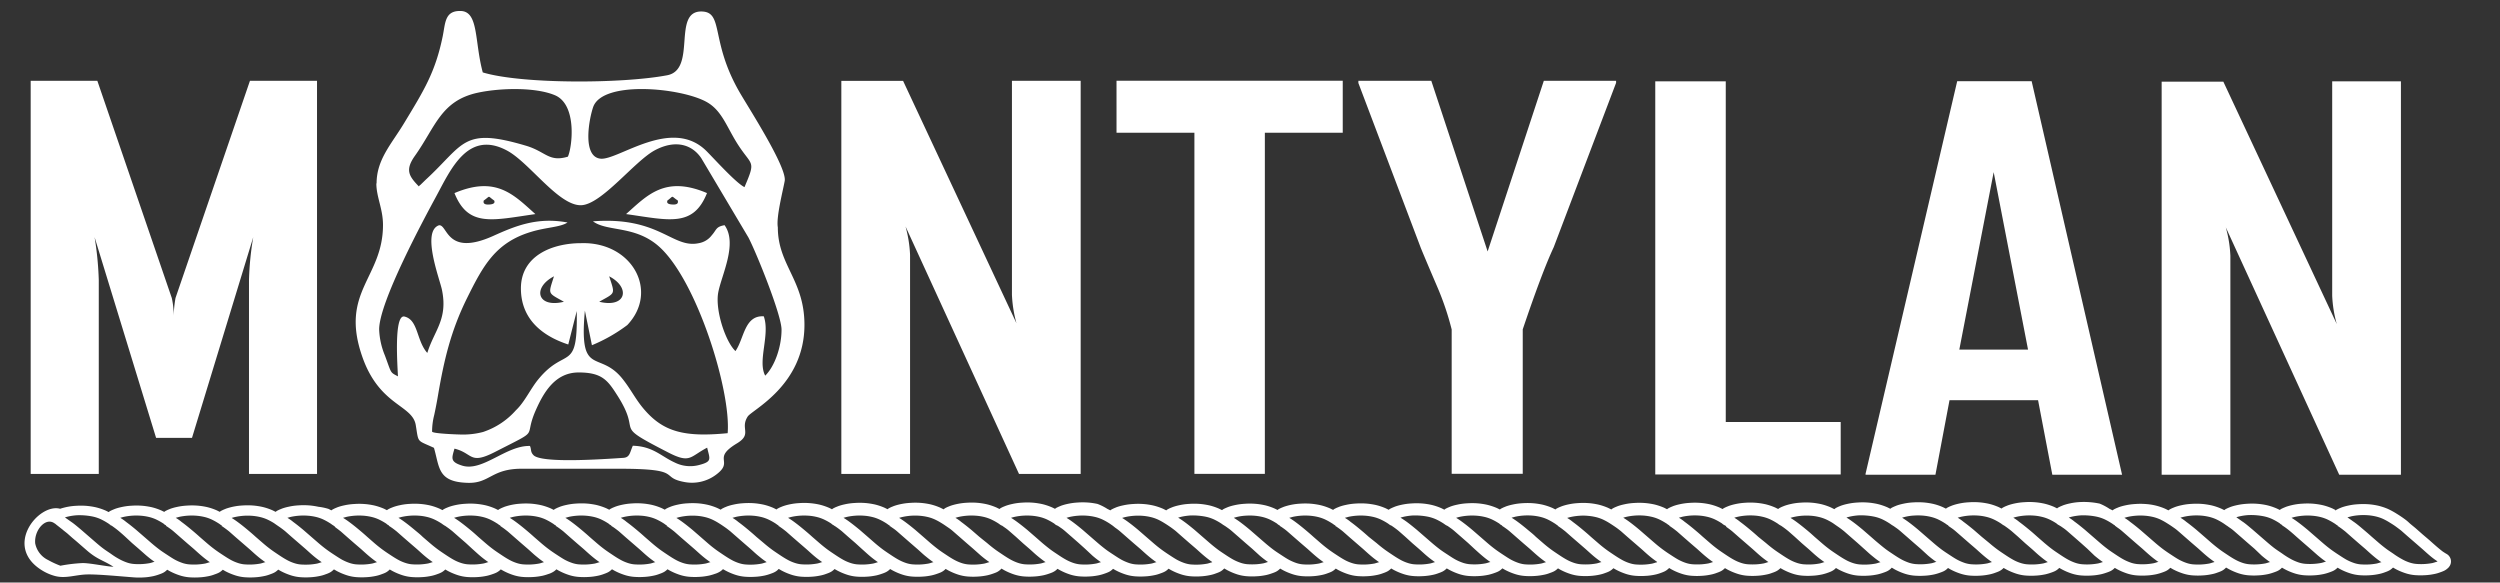 <svg xmlns="http://www.w3.org/2000/svg" width="206" height="48" fill="none"><rect width="100%" height="100%" fill="#333333" stroke="none"/><g fill="#fff" fill-rule="evenodd" clip-path="url(#a)" clip-rule="evenodd"><path d="M26.123 39.05h-5.606V23.064c.033-1.181.15-2.358.35-3.52L15.82 36.082h-2.958L7.794 19.544c.194 1.162.307 2.339.345 3.52V39.05H2.528V6.657H8.02l6.135 17.898q.162.726.155 1.472.022-.74.151-1.472l6.135-17.898h5.526zM89.047 39.05h-5.082l-9.349-20.388c.213.764.34 1.552.373 2.344v18.048h-5.663V6.661h5.087l9.344 19.975a10.4 10.4 0 0 1-.373-2.344V6.657h5.663zM110.642 10.937h-6.418v28.108h-5.805V10.937h-6.418V6.652h18.641zM133.161 6.84l-5.134 13.529c-.628 1.336-1.482 3.595-2.553 6.769V39.04h-5.856V27.147a23 23 0 0 0-1.147-3.417c-.878-2.049-1.35-3.174-1.416-3.352L111.93 6.84v-.183h6.008l4.643 14.063 4.63-14.063h5.955v.183zM197.836 39.12h-5.083l-9.348-20.387c.217.764.344 1.551.378 2.343V39.12h-5.663V6.727h5.082l9.349 19.975a10 10 0 0 1-.378-2.344V6.704h5.663zM167.11 28.807l-2.831-14.622-2.832 14.622zm7.749 10.313h-5.748l-1.175-6.146h-7.296l-1.161 6.146h-5.757v-.085l7.551-32.346h6.134zM151.674 39.096h-15.28V6.7h5.809v28.07h9.471zM4.52 43.142l-.043-.028c-.722-.515-1.68.581-1.576 1.664a1.94 1.94 0 0 0 1.066 1.37c.326.182.66.337 1.01.468a13 13 0 0 1 1.836-.22c.613 0 1.887.271 2.539.309-.788-.52-1.284-.577-2.129-1.294l-.599-.52a24 24 0 0 0-.651-.558l-.44-.39-.301-.238-.07-.061-.298-.235c-.283-.22-.213-.168-.345-.276zm188.101.155-.061-.028a1 1 0 0 1-.142-.103l-.099-.061a5 5 0 0 0-.571-.314q-.303-.136-.627-.207a4.4 4.4 0 0 0-.652-.093 5 5 0 0 0-.66 0 5 5 0 0 0-.675.093 4 4 0 0 0-.312.085q.256.155.496.333c.288.21.566.436.835.66l.666.577.59.511q.31.268.641.516c.222.164.425.3.647.445s.434.286.66.413c.213.112.435.21.661.281.179.056.368.094.557.103q.344.021.689 0 .29-.02.58-.075c.118-.028.227-.066.345-.103h.047l-.132-.09a9 9 0 0 1-.562-.44c-.179-.15-.42-.37-.622-.553l-.548-.469-.585-.51-.533-.47c-.142-.112-.283-.224-.434-.328l-.161-.112h-.033v-.061zm-.184-1.224a.7.7 0 0 1 .137-.093l.151-.075.227-.094q.262-.093.538-.15a5 5 0 0 1 .83-.113q.411-.027.821 0 .411.031.807.118a5 5 0 0 1 .831.276q.36.17.694.38.277.17.547.36c.179.127.335.245.472.376s.373.314.557.469l.59.52.552.469c.198.178.396.356.604.534s.321.267.472.385c.085.06.17.112.254.164l.081.047a.71.71 0 0 1 .259.98q-.036.055-.08.112a1 1 0 0 1-.132.126q-.12.104-.269.174-.135.063-.283.112a3 3 0 0 1-.472.141c-.246.052-.5.089-.75.103a6 6 0 0 1-.836 0 3.4 3.4 0 0 1-.807-.155 5 5 0 0 1-.844-.356l-.203-.117a1 1 0 0 1-.114.103q-.12.105-.269.173c-.089.043-.188.08-.283.113a3 3 0 0 1-.472.14c-.25.052-.5.09-.755.104a6 6 0 0 1-.83 0 3.4 3.4 0 0 1-.807-.155 5 5 0 0 1-.845-.356l-.193-.113a.7.7 0 0 1-.109.099q-.12.104-.269.173-.14.063-.288.113a4 4 0 0 1-.472.14c-.25.052-.5.09-.755.104a6 6 0 0 1-.83 0 3.5 3.5 0 0 1-.812-.155 5 5 0 0 1-.84-.357l-.208-.117q-.05.055-.108.103-.12.104-.269.174-.141.063-.288.112a4 4 0 0 1-.472.141c-.25.052-.5.09-.755.103a6 6 0 0 1-.831 0 3.5 3.5 0 0 1-.811-.154 5 5 0 0 1-.84-.357l-.231-.131q-.058.062-.123.117-.12.104-.269.174-.14.064-.288.112a2.7 2.7 0 0 1-.472.14c-.25.052-.5.09-.755.104a6 6 0 0 1-.83 0 3.4 3.4 0 0 1-.807-.155 5 5 0 0 1-.845-.356l-.203-.117-.113.103q-.121.104-.269.173a3 3 0 0 1-.288.113 4 4 0 0 1-.472.14c-.25.052-.5.09-.755.103a6 6 0 0 1-.831 0 3.4 3.4 0 0 1-.811-.154 5 5 0 0 1-.84-.356l-.199-.113a1.28 1.28 0 0 1-.372.272q-.141.064-.288.112a4 4 0 0 1-.472.141c-.25.052-.5.09-.755.103a6 6 0 0 1-.831 0 3.4 3.4 0 0 1-.811-.154 5 5 0 0 1-.84-.357l-.208-.117q-.05.055-.109.103a1.2 1.2 0 0 1-.269.174q-.14.064-.287.112a4 4 0 0 1-.472.14c-.25.052-.501.09-.755.104a6 6 0 0 1-.836 0 3.4 3.4 0 0 1-.807-.155 5 5 0 0 1-.84-.356l-.207-.117a1 1 0 0 1-.114.103q-.12.104-.269.173-.14.063-.287.113a3 3 0 0 1-.472.14c-.25.052-.501.09-.755.104a6 6 0 0 1-.831 0 3.4 3.4 0 0 1-.807-.155 5 5 0 0 1-.845-.356l-.202-.118-.114.104q-.12.104-.269.173-.14.063-.288.113a4 4 0 0 1-.472.14c-.25.052-.5.09-.755.103a6 6 0 0 1-.83 0 3.5 3.5 0 0 1-.812-.154 5 5 0 0 1-.84-.357l-.255-.15a1.258 1.258 0 0 1-.396.3q-.14.063-.288.113a4 4 0 0 1-.472.14c-.25.052-.5.09-.755.104a6 6 0 0 1-.835 0 3.4 3.4 0 0 1-.807-.155 5 5 0 0 1-.84-.356l-.208-.118q-.05.055-.108.104a1.3 1.3 0 0 1-.274.173q-.135.063-.283.113a4 4 0 0 1-.472.14c-.25.052-.5.09-.755.103a6 6 0 0 1-.835 0 3.4 3.4 0 0 1-.807-.154 5 5 0 0 1-.84-.357l-.198-.112a1 1 0 0 1-.109.098q-.12.104-.269.174-.135.064-.283.112-.233.092-.472.14c-.245.052-.5.09-.75.104a6 6 0 0 1-.836 0 3.4 3.4 0 0 1-.807-.155 5 5 0 0 1-.844-.356l-.203-.117a1 1 0 0 1-.114.103q-.12.105-.269.173c-.089.043-.188.08-.283.113q-.232.091-.472.14c-.25.052-.5.09-.755.104a6 6 0 0 1-.83 0 3.4 3.4 0 0 1-.807-.155 5 5 0 0 1-.845-.356l-.226-.132q-.057.063-.128.118-.12.104-.269.173a3 3 0 0 1-.283.113q-.232.09-.472.14c-.245.052-.5.09-.75.103a6 6 0 0 1-.835 0 3.4 3.4 0 0 1-.807-.154 5 5 0 0 1-.84-.357l-.208-.117a1 1 0 0 1-.113.103q-.12.104-.269.174-.135.063-.283.112-.233.092-.472.14c-.246.053-.501.09-.751.104a6 6 0 0 1-.835 0 3.4 3.4 0 0 1-.807-.155 5 5 0 0 1-.845-.356l-.193-.112a.7.7 0 0 1-.109.098q-.12.104-.269.173-.14.064-.287.113c-.151.06-.312.108-.472.14-.25.052-.501.09-.755.104a6 6 0 0 1-.831 0 3.4 3.4 0 0 1-.807-.155 5 5 0 0 1-.845-.356l-.203-.117-.113.103q-.12.104-.269.173-.14.063-.288.113a4 4 0 0 1-.472.14c-.25.052-.5.09-.755.103a6 6 0 0 1-.83 0 3.4 3.4 0 0 1-.812-.154 5 5 0 0 1-.84-.357l-.208-.117a1 1 0 0 1-.113.103q-.12.104-.269.174a3 3 0 0 1-.283.112 3 3 0 0 1-.472.141 5 5 0 0 1-.75.103 6 6 0 0 1-.835 0 3.4 3.4 0 0 1-.807-.155 5 5 0 0 1-.845-.356l-.203-.117a1 1 0 0 1-.113.103q-.12.105-.269.173-.135.064-.283.113a3 3 0 0 1-.472.14c-.246.052-.501.09-.751.104a6 6 0 0 1-.835 0 3.4 3.4 0 0 1-.807-.155 5 5 0 0 1-.845-.356l-.193-.113a.7.7 0 0 1-.109.099q-.12.104-.269.173-.14.063-.287.113-.233.091-.472.14c-.25.052-.501.09-.755.103a6 6 0 0 1-.831 0 3.4 3.4 0 0 1-.807-.154 5 5 0 0 1-.845-.356l-.203-.118-.113.103q-.12.104-.269.174-.14.063-.288.112a4 4 0 0 1-.472.141c-.25.052-.5.09-.755.103a6 6 0 0 1-.83 0 3.5 3.5 0 0 1-.812-.154 5 5 0 0 1-.84-.357l-.231-.131q-.058.062-.123.117-.12.104-.269.174c-.089.042-.189.08-.283.112q-.232.092-.472.14c-.245.052-.5.09-.75.104a6 6 0 0 1-.835 0 3.4 3.4 0 0 1-.807-.155 5 5 0 0 1-.845-.356l-.203-.117a2 2 0 0 1-.113.103q-.12.104-.27.173a3 3 0 0 1-.287.113q-.233.091-.472.14c-.25.052-.5.09-.755.103a6 6 0 0 1-.83 0 3.4 3.4 0 0 1-.808-.154 5 5 0 0 1-.844-.356l-.199-.113a.7.7 0 0 1-.103.099q-.12.104-.27.173-.14.063-.287.113a4 4 0 0 1-.472.14c-.25.052-.5.09-.755.103a6 6 0 0 1-.83 0 3.5 3.5 0 0 1-.812-.154 5 5 0 0 1-.84-.357l-.208-.117q-.05.055-.108.103c-.08.07-.175.127-.27.174q-.14.064-.287.112a4 4 0 0 1-.472.14c-.25.052-.5.09-.755.104a6 6 0 0 1-.83 0 3.5 3.5 0 0 1-.813-.155 5 5 0 0 1-.84-.356l-.24-.14a1.253 1.253 0 0 1-.396.3q-.142.063-.288.112a4 4 0 0 1-.472.14c-.25.052-.5.09-.755.104a6 6 0 0 1-.831 0 3.5 3.5 0 0 1-.812-.155 5 5 0 0 1-.84-.356l-.207-.118q-.05.055-.109.104c-.08.07-.175.126-.269.173q-.14.063-.288.112a4 4 0 0 1-.472.141c-.25.052-.5.09-.755.103a6 6 0 0 1-.835 0 3.4 3.4 0 0 1-.807-.154 5 5 0 0 1-.84-.357l-.198-.112a1.283 1.283 0 0 1-.378.272q-.135.063-.283.112a4 4 0 0 1-.472.14c-.25.052-.5.09-.755.104a6 6 0 0 1-.835 0 3.4 3.4 0 0 1-.807-.155 5 5 0 0 1-.84-.356l-.208-.117a1 1 0 0 1-.113.103q-.12.104-.269.173-.135.064-.283.113-.232.091-.472.14c-.245.052-.5.09-.75.104a6 6 0 0 1-.836 0 3.4 3.4 0 0 1-.806-.155 5 5 0 0 1-.845-.356l-.227-.132q-.058.063-.122.118c-.08.07-.175.126-.27.173q-.14.063-.287.113a4 4 0 0 1-.472.14c-.25.052-.5.09-.755.103a6 6 0 0 1-.836 0 3.4 3.4 0 0 1-.806-.154 5 5 0 0 1-.84-.357l-.208-.117q-.05.055-.109.103-.126.104-.273.174-.135.07-.283.112a4 4 0 0 1-.472.14c-.25.052-.5.09-.755.104a6 6 0 0 1-.836 0 3.4 3.4 0 0 1-.807-.155 5 5 0 0 1-.84-.356L55 46.907a.7.7 0 0 1-.108.098q-.12.105-.27.173-.133.064-.282.113-.233.091-.472.14c-.246.052-.5.09-.75.104a6 6 0 0 1-.836 0 3.4 3.4 0 0 1-.807-.155 5 5 0 0 1-.845-.356l-.203-.117a1 1 0 0 1-.113.103q-.12.104-.269.173-.135.063-.283.113a3 3 0 0 1-.472.14c-.245.052-.5.09-.75.103a6 6 0 0 1-.836 0 3.4 3.4 0 0 1-.806-.154 5 5 0 0 1-.845-.357l-.208-.117q-.05.055-.108.103-.127.104-.274.174-.135.07-.283.112a4 4 0 0 1-.472.141c-.25.051-.5.089-.755.103a6 6 0 0 1-.835 0 3.4 3.4 0 0 1-.807-.155 5 5 0 0 1-.84-.356l-.208-.117q-.05.054-.109.103-.126.104-.273.174-.135.063-.284.112a4 4 0 0 1-.471.14c-.25.052-.5.09-.755.104a6 6 0 0 1-.836 0 3.4 3.4 0 0 1-.807-.155 5 5 0 0 1-.84-.356l-.198-.113a.7.7 0 0 1-.108.099q-.12.104-.27.173-.133.063-.282.113-.233.09-.472.14c-.246.052-.5.09-.75.103a6 6 0 0 1-.836 0 3.4 3.4 0 0 1-.807-.154 5 5 0 0 1-.845-.357l-.203-.117a2 2 0 0 1-.113.103q-.12.104-.269.174c-.09.042-.189.08-.283.112q-.232.091-.472.141c-.25.052-.5.09-.755.103a6 6 0 0 1-.83 0 3.4 3.4 0 0 1-.807-.154 5 5 0 0 1-.845-.357l-.227-.131q-.057.062-.127.117-.12.104-.27.174-.133.063-.282.112-.233.092-.472.14c-.246.052-.5.09-.75.104a6 6 0 0 1-.836 0 3.4 3.4 0 0 1-.807-.155 5 5 0 0 1-.844-.356l-.203-.117a1 1 0 0 1-.114.103q-.12.104-.269.173-.135.064-.283.113-.232.091-.472.14c-.245.052-.5.09-.75.104a6 6 0 0 1-.835 0 3.4 3.4 0 0 1-.807-.155 5 5 0 0 1-.845-.356l-.193-.113a.7.7 0 0 1-.109.098q-.12.104-.269.174-.14.063-.288.112-.232.092-.472.141c-.25.052-.5.09-.755.103a6 6 0 0 1-.83 0 3.4 3.4 0 0 1-.807-.155 5 5 0 0 1-.845-.356l-.203-.117-.113.103q-.12.104-.27.174-.139.063-.287.112a4 4 0 0 1-.472.14c-.25.052-.5.09-.755.104a6 6 0 0 1-.83 0c-1.02-.075-2.832-.253-3.776-.244-1.02 0-1.85.385-2.789.117a4 4 0 0 1-.887-.37c-3.459-1.974-.415-5.654 1.354-5.157a4.969 4.969 0 0 1 1.302-.244q.412-.027.822 0 .405.032.802.118a5 5 0 0 1 .83.276l.246.122a1 1 0 0 1 .132-.093l.156-.075.227-.094q.261-.093.537-.15a5 5 0 0 1 .831-.113q.411-.028.821 0c.274.019.543.061.807.117q.426.1.83.277l.237.117a.6.6 0 0 1 .127-.089l.151-.075.227-.094q.261-.092.538-.15a5 5 0 0 1 .83-.112q.411-.028.821 0 .411.03.807.117.426.1.83.277l.246.122a.5.5 0 0 1 .132-.094l.151-.075.227-.094a4.99 4.99 0 0 1 1.369-.263q.41-.027.82 0 .411.031.807.118c.284.065.562.16.831.276l.264.132q.07-.059.147-.104l.155-.075.227-.093q.261-.093.538-.15a5 5 0 0 1 .83-.113q.411-.028.822 0c.273.019.542.061.806.117q.427.049.831.174l.24.122a.7.7 0 0 1 .138-.094l.15-.075.227-.094q.262-.092.538-.15a5 5 0 0 1 .83-.112q.411-.03.822 0c.273.018.542.06.807.117q.425.1.83.276l.236.118a.6.6 0 0 1 .128-.09l.15-.075.232-.093q.263-.093.533-.15.41-.092.835-.113a5.756 5.756 0 0 1 1.623.117q.427.1.831.277l.246.122c.037-.038.085-.066.132-.094l.15-.075.232-.094q.264-.092.533-.15.41-.09.836-.112.41-.029.82 0 .406.03.803.117.426.1.83.277l.246.121a.6.6 0 0 1 .137-.093l.15-.075.227-.094a4.99 4.99 0 0 1 1.369-.263q.41-.027.82 0 .412.032.808.118c.283.065.561.16.83.276l.246.122a.5.5 0 0 1 .132-.094l.15-.075.227-.093q.262-.093.538-.15a5 5 0 0 1 .831-.113q.41-.029.821 0c.274.019.543.061.807.117a5 5 0 0 1 .83.277l.237.117a.6.6 0 0 1 .127-.089l.151-.075.231-.094q.263-.092.534-.15.41-.09.835-.112a5.754 5.754 0 0 1 1.623.117q.426.1.83.277l.246.121a.7.7 0 0 1 .132-.093l.151-.075.231-.094q.263-.093.534-.15.41-.092.835-.113.41-.027.821 0 .405.031.802.118.427.099.83.276l.27.131a.6.6 0 0 1 .146-.103l.151-.075.227-.093q.261-.093.538-.15a5 5 0 0 1 .83-.113q.411-.028.821 0c.274.019.543.061.807.117q.426.1.83.277l.246.122a.7.7 0 0 1 .132-.094l.151-.075.232-.094q.263-.092.533-.15.41-.09.835-.112a5.784 5.784 0 0 1 1.623.117q.427.1.831.276.121.055.236.118a.6.6 0 0 1 .127-.09l.151-.075.232-.093q.263-.093.533-.15a5 5 0 0 1 .835-.113q.411-.028.821 0c.27.019.538.061.803.117q.426.1.83.277l.246.122a.7.7 0 0 1 .132-.094l.15-.075.232-.094q.263-.092.533-.15.41-.09.835-.112.411-.029.822 0 .404.03.802.117.426.1.83.277l.283.14a1 1 0 0 1 .151-.112l.151-.075.232-.094q.263-.092.533-.15.41-.09.835-.113.411-.027.821 0 .405.031.803.118c.283.065.561.16.83.276l.246.122a1 1 0 0 1 .132-.094l.15-.075.232-.093q.263-.093.533-.15.41-.092.835-.113.411-.029.822 0c.269.019.538.061.802.117q.425.1.83.277.121.055.236.117.064-.047.128-.089l.156-.075.226-.094q.262-.092.538-.15.412-.09.83-.112.411-.029.822 0c.273.018.542.06.807.117q.427.162.811.408l.246.122a.7.7 0 0 1 .136-.094l.152-.075.226-.094q.262-.092.538-.15.412-.09.83-.112.411-.03.822 0c.273.018.542.06.807.117q.425.1.83.276l.264.132a1 1 0 0 1 .147-.103l.15-.075.232-.094q.262-.093.538-.15.412-.092.83-.113.411-.029.822 0c.269.019.538.061.802.117q.426.1.83.277l.246.122a1 1 0 0 1 .132-.094l.156-.075.226-.094q.262-.092.538-.15.412-.09.831-.112.41-.029.821 0t.807.117q.427.1.826.277l.24.117a.6.6 0 0 1 .128-.09l.151-.074.226-.094a4.991 4.991 0 0 1 1.369-.263q.41-.027.821 0 .411.032.807.118c.283.065.561.16.83.276l.246.122a.5.5 0 0 1 .132-.094l.151-.075.227-.093q.26-.093.538-.15a5 5 0 0 1 .83-.113q.41-.029.821 0c.274.019.543.061.807.117q.426.1.831.277l.245.122c.038-.038.085-.066.132-.094l.156-.075.226-.094q.262-.092.538-.15.412-.09.831-.112.41-.028.821 0 .411.03.807.117c.283.066.562.16.826.276l.245.122a1 1 0 0 1 .132-.093l.156-.075.227-.094q.261-.093.538-.15a5 5 0 0 1 .83-.113q.411-.027.821 0 .411.031.807.118a5 5 0 0 1 .831.276l.236.117a.6.6 0 0 1 .127-.089l.151-.075.227-.093q.262-.093.538-.15a5 5 0 0 1 .83-.113q.411-.028.821 0c.274.019.543.061.807.117a5 5 0 0 1 .831.277l.245.122a.5.5 0 0 1 .132-.094l.151-.075.232-.094q.263-.092.533-.15.412-.09.83-.112a6 6 0 0 1 .822 0c.273.018.542.06.807.117q.425.1.83.276l.269.132a1 1 0 0 1 .142-.103l.155-.076.227-.093q.262-.093.538-.15.412-.092.83-.113.411-.028.822 0c.273.019.542.061.807.117q.425.1.83.277l.241.122a.6.6 0 0 1 .137-.094l.151-.075.226-.094q.262-.092.538-.15a5 5 0 0 1 .831-.112q.41-.029.821 0 .41.03.807.117.425.1.83.277l.236.117a.6.6 0 0 1 .128-.09l.151-.074.231-.094q.264-.092.533-.15.41-.09.835-.113a5.772 5.772 0 0 1 1.624.117q.425.1.83.277l.246.122c.037-.037.085-.066.132-.094l.151-.075.231-.093q.264-.093.533-.15.411-.092.836-.113.41-.029.821 0c.269.019.538.061.802.117q.426.1.831.277l.292.145a.8.8 0 0 1 .161-.117l.151-.075.231-.094q.262-.092.538-.15.412-.09.83-.112.411-.029.821 0c.269.018.538.06.803.117q.425.1.83.276l.246.122a1 1 0 0 1 .132-.093l.156-.075.226-.094q.262-.093.538-.15a5 5 0 0 1 .831-.113q.41-.027.821 0 .41.031.807.118c.283.065.561.159.826.276l.25.122c.037-.038.085-.066.132-.094l.151-.075.231-.093q.264-.093.533-.15a5 5 0 0 1 .836-.113q.41-.029.821 0 .405.03.802.117.425.1.83.277l.246.122a.7.7 0 0 1 .132-.094l.151-.075.231-.094q.264-.092.533-.15.411-.09.836-.112.41-.03.821 0c.269.018.538.06.802.117q.426.1.831.276l.236.118a.6.6 0 0 1 .127-.09l.156-.075.226-.093q.262-.093.538-.15a5 5 0 0 1 .831-.113 6.3 6.3 0 0 1 1.628.127q.431.175.821.436.126.057.245.122a1 1 0 0 1 .133-.094l.155-.075.227-.094q.262-.092.538-.15a5 5 0 0 1 .83-.112q.411-.03.821 0a4.78 4.78 0 0 1 1.638.394l.264.13a1 1 0 0 1 .146-.102l.151-.075.232-.094q.263-.093.533-.15.41-.092.835-.113.411-.029.821 0c.269.019.538.061.803.117q.425.1.83.277.126.058.246.122a1 1 0 0 1 .132-.094l.155-.075.227-.094q.262-.092.538-.15.412-.09.83-.112.411-.029.822 0 .405.03.802.117.425.1.83.277.123.055.236.117.064-.048.128-.09l.155-.074.227-.094a4.991 4.991 0 0 1 1.369-.263q.41-.027.821 0 .41.032.807.118c.283.065.561.16.83.276l.241.122zm8.381 4.22h-.047c-.118.037-.226.075-.344.103a5 5 0 0 1-1.27.075 2.3 2.3 0 0 1-.557-.103 3.4 3.4 0 0 1-.656-.282 7 7 0 0 1-.665-.412c-.193-.141-.439-.291-.646-.446a12 12 0 0 1-.642-.515l-.59-.511c-.217-.197-.439-.385-.666-.577-.226-.192-.547-.469-.835-.66-.16-.118-.325-.23-.472-.334l.312-.084q.334-.072.675-.094c.221-.014.438-.014.66 0 .217.014.439.047.651.094q.325.072.628.206.296.14.571.314c.17.103.34.211.5.328.161.118.293.216.434.328l.534.47.59.51.542.47c.208.182.411.37.623.552s.368.305.567.44l.127.09zm-12.779-3.005.076.046.08.052.056.037c.147.104.293.216.43.329.137.112.359.304.538.468l.585.511.543.47.627.552c.18.15.368.305.562.441l.132.09h-.052c-.113.037-.222.074-.344.102a5 5 0 0 1-1.265.075 2.3 2.3 0 0 1-.562-.103 4 4 0 0 1-.656-.281 7 7 0 0 1-.665-.413c-.193-.14-.434-.29-.646-.445s-.43-.338-.638-.516l-.589-.51-.666-.577c-.274-.225-.547-.47-.84-.661-.16-.117-.325-.23-.472-.333q.155-.05.316-.084.332-.072.671-.094.665-.028 1.316.108.325.071.628.206a5 5 0 0 1 .571.314l.056.033a.7.7 0 0 0 .17.131l.062.028zm-4.573 0-.056-.029a2 2 0 0 1-.147-.103l-.094-.06a5 5 0 0 0-.571-.315 3.3 3.3 0 0 0-.628-.206 4.3 4.3 0 0 0-.651-.094 5 5 0 0 0-.665 0 4.6 4.6 0 0 0-.67.094 4 4 0 0 0-.317.084c.17.104.336.216.472.333.288.211.567.436.84.661l.666.577.585.51q.317.27.642.516c.217.164.429.3.646.446.217.145.434.286.666.412.207.113.429.211.656.282q.277.086.561.103a4.913 4.913 0 0 0 1.265-.075c.123-.028.231-.066.344-.103h.052l-.132-.09a9 9 0 0 1-.561-.44l-.604-.577-.543-.468-.585-.512c-.18-.154-.354-.309-.538-.468s-.283-.225-.434-.328l-.156-.113h-.038v-.037zm-9.197 0-.061-.029a2 2 0 0 1-.147-.103l-.094-.06a5 5 0 0 0-.571-.315 3.3 3.3 0 0 0-.628-.206 5.4 5.4 0 0 0-1.316-.108 5 5 0 0 0-.671.094 4 4 0 0 0-.316.084c.17.103.335.216.472.333.293.211.566.436.84.661l.666.577.589.51q.311.27.638.516c.217.165.429.3.646.446.217.145.434.286.665.412.208.113.43.206.656.282.184.056.373.093.562.103a4.934 4.934 0 0 0 1.265-.075c.122-.028.231-.066.349-.103h.047l-.132-.09a9 9 0 0 1-.562-.44c-.179-.15-.42-.37-.623-.553l-.547-.47-.585-.51c-.179-.155-.354-.31-.538-.469-.184-.16-.283-.225-.43-.328l-.141-.108h-.033zm8.197 3.005-.132-.09a9 9 0 0 1-.562-.44c-.179-.15-.42-.37-.623-.553l-.547-.47-.585-.51q-.262-.231-.538-.469c-.184-.16-.283-.225-.43-.328a9 9 0 0 0-.5-.328 5 5 0 0 0-.571-.314q-.303-.136-.628-.207a4.4 4.4 0 0 0-.651-.093 5 5 0 0 0-.66 0 5 5 0 0 0-.675.093 4 4 0 0 0-.312.085c.17.103.335.215.472.333.288.21.566.436.835.66l.666.577.59.511q.31.268.641.516c.222.164.425.3.647.445s.429.286.661.413c.212.112.434.21.66.281.18.056.368.094.557.103a4.934 4.934 0 0 0 1.27-.075c.118-.028.226-.066.344-.103h.047zm-12.784-3.005-.057-.029a.8.8 0 0 1-.174-.13l-.052-.034a5 5 0 0 0-.576-.314q-.303-.135-.628-.206a4 4 0 0 0-.646-.094 5 5 0 0 0-.665 0 5 5 0 0 0-.671.094 4 4 0 0 0-.316.084c.17.104.335.216.472.333.288.211.566.436.84.661s.444.38.666.577l.585.51c.212.179.42.352.641.516s.43.3.647.446c.217.145.434.286.665.412.208.113.43.211.656.282q.277.086.562.103a4.913 4.913 0 0 0 1.265-.075c.122-.028.231-.066.344-.103h.052l-.132-.09c-.194-.135-.382-.29-.566-.44l-.6-.577-.524-.468-.585-.512c-.179-.154-.354-.309-.538-.468s-.283-.225-.434-.328l-.052-.038-.08-.051-.08-.047zm-4.568 0-.057-.029a1 1 0 0 1-.146-.103l-.094-.06a5 5 0 0 0-.576-.315 3.3 3.3 0 0 0-.628-.206 4 4 0 0 0-.646-.094 5 5 0 0 0-.666 0 5 5 0 0 0-.67.094 4 4 0 0 0-.316.084c.17.104.335.216.472.333.288.211.566.436.84.661l.665.577.628.516q.31.268.642.515c.222.164.429.3.646.445s.434.286.666.413c.207.117.429.211.656.281.184.056.372.094.561.103a4.934 4.934 0 0 0 1.265-.075c.123-.028.231-.065.344-.103h.048l-.128-.089c-.198-.136-.382-.29-.566-.44s-.415-.37-.623-.554l-.543-.468-.609-.554-.537-.468c-.142-.113-.284-.225-.435-.329l-.155-.112h-.038zm-4.582 0-.057-.029a.8.8 0 0 1-.142-.098l-.103-.066a5 5 0 0 0-.571-.314 3.3 3.3 0 0 0-.628-.206 4.3 4.3 0 0 0-.651-.094 5 5 0 0 0-.661 0 3.858 3.858 0 0 0-.986.178c.165.103.335.216.495.333.288.211.567.436.836.661l.665.577.59.51q.311.27.637.516c.217.164.429.3.651.446.222.145.43.286.661.412.207.113.429.207.656.282q.277.086.561.103a4.913 4.913 0 0 0 1.27-.075c.118-.028.226-.066.344-.103h.047l-.132-.09a9 9 0 0 1-.561-.44c-.18-.15-.42-.37-.623-.553l-.548-.47-.585-.51c-.179-.155-.354-.31-.538-.469-.184-.16-.283-.225-.429-.328l-.179-.122zm-4.583 0-.061-.029a2 2 0 0 1-.146-.103l-.095-.06a5 5 0 0 0-.571-.315q-.303-.135-.627-.206a5.4 5.4 0 0 0-1.317-.108 5 5 0 0 0-.67.094 4 4 0 0 0-.316.084 7 7 0 0 1 .495.333c.293.211.567.436.84.661l.666.577c.193.169.387.342.59.51.203.17.42.352.637.516s.429.3.646.446c.217.145.434.286.666.412.207.113.429.206.656.282.184.056.372.093.561.103a4.934 4.934 0 0 0 1.265-.075c.123-.028.231-.066.344-.103h.052l-.132-.09a9 9 0 0 1-.561-.44l-.614-.563-.543-.468-.585-.512c-.179-.154-.354-.309-.538-.468s-.283-.225-.429-.328l-.161-.113h-.033zm-9.244 0-.057-.029a1 1 0 0 1-.146-.103l-.095-.06a5 5 0 0 0-.575-.315 3.3 3.3 0 0 0-.628-.206 4 4 0 0 0-.646-.094 5 5 0 0 0-.666 0 5 5 0 0 0-.67.094 4 4 0 0 0-.316.084c.17.104.335.216.472.333.288.211.566.436.835.661s.448.38.666.577l.637.516q.31.268.641.515c.222.164.43.3.647.445s.434.286.665.413c.208.117.43.211.656.281.184.056.373.094.562.103a4.934 4.934 0 0 0 1.265-.075c.122-.028.231-.065.344-.103h.047l-.127-.089a8 8 0 0 1-.567-.44c-.179-.15-.415-.37-.622-.554l-.543-.468-.609-.554-.533-.468c-.142-.113-.283-.225-.434-.329l-.161-.112h-.037v-.023zm8.197 3.005-.128-.09c-.198-.136-.382-.29-.566-.44s-.415-.37-.623-.553l-.519-.465-.585-.51-.538-.47c-.142-.112-.283-.224-.434-.327a39 39 0 0 1-.472-.329 5 5 0 0 0-.576-.314 3.3 3.3 0 0 0-.627-.206 4 4 0 0 0-.647-.094 5 5 0 0 0-.665 0 4.6 4.6 0 0 0-.67.094 3 3 0 0 0-.317.084q.255.157.496.333c.288.211.566.436.84.661s.443.38.661.577l.589.51q.31.269.642.517c.222.164.43.3.647.445s.434.286.665.412c.208.118.43.211.656.282.184.056.373.093.562.103a4.917 4.917 0 0 0 1.264-.075c.123-.028.232-.066.345-.103h.047zm-12.779-3.005-.057-.029a.7.7 0 0 1-.175-.13l-.056-.034a5 5 0 0 0-.571-.314 3.3 3.3 0 0 0-.628-.206 4.3 4.3 0 0 0-.651-.094 5 5 0 0 0-.661 0 5 5 0 0 0-.675.094l-.311.084c.17.104.335.216.472.333.288.211.566.436.835.661s.448.38.665.577l.59.51q.31.27.642.516c.222.164.43.3.647.446.217.145.434.286.665.412q.314.175.656.282c.179.056.368.093.557.103q.345.021.689 0 .29-.02.58-.075c.118-.028.227-.066.345-.103h.047l-.127-.09a8 8 0 0 1-.567-.44c-.179-.15-.415-.37-.623-.553l-.542-.47-.59-.51-.534-.469a7 7 0 0 0-.434-.328l-.052-.038-.047-.084-.075-.047h-.014zm-4.568 0-.062-.029a1 1 0 0 1-.141-.103l-.099-.06a5 5 0 0 0-.572-.315q-.302-.135-.627-.206a4.4 4.4 0 0 0-.651-.094 5 5 0 0 0-.661 0 5 5 0 0 0-.675.094 4 4 0 0 0-.311.084q.255.157.495.333c.288.211.566.436.835.661l.666.577.59.51a11 11 0 0 0 1.288.962c.222.145.434.286.661.412.212.113.434.211.66.282q.272.086.557.103.344.021.689 0 .29-.02.581-.075c.118-.028.226-.066.344-.103h.047l-.132-.09a9 9 0 0 1-.561-.44c-.18-.15-.42-.37-.623-.553l-.548-.47-.585-.51-.533-.469c-.142-.112-.283-.225-.434-.328l-.161-.112h-.033v-.061zm-9.203 0-.056-.029q-.077-.044-.147-.103l-.099-.06a5 5 0 0 0-.571-.315q-.303-.135-.627-.206a4.4 4.4 0 0 0-.652-.094 5 5 0 0 0-.66 0 5 5 0 0 0-.675.094l-.312.084q.255.157.496.333c.288.211.566.436.835.661s.472.38.666.577l.59.51q.31.27.641.516c.222.164.43.3.647.446.217.145.434.286.665.412.208.117.43.211.656.282q.272.086.557.103.344.021.689 0 .29-.02.58-.075c.118-.028.227-.066.345-.103h.047l-.127-.09a8 8 0 0 1-.567-.44c-.179-.15-.415-.37-.622-.553l-.543-.47-.59-.51-.533-.469c-.142-.112-.283-.225-.434-.328l-.161-.112h-.033v-.061zm8.197 3.014-.127-.09a8 8 0 0 1-.566-.44c-.18-.15-.416-.37-.623-.553l-.543-.469-.59-.51-.533-.47c-.142-.112-.283-.225-.434-.328a15 15 0 0 0-.496-.328 5 5 0 0 0-.575-.314 3.3 3.3 0 0 0-.628-.206 4.4 4.4 0 0 0-.651-.094 4 4 0 0 0-.661 0 5 5 0 0 0-.67.094 3 3 0 0 0-.316.084c.17.103.335.216.472.333.287.21.566.436.835.661s.448.38.665.577l.59.51q.31.27.642.516c.222.164.429.3.646.446.218.145.435.286.666.412.207.117.429.211.656.281.179.057.368.094.557.103a4.917 4.917 0 0 0 1.269-.075c.123-.028.231-.065.345-.103h.047zm-12.779-3.005-.061-.028a.7.7 0 0 1-.17-.131l-.057-.033a5 5 0 0 0-.571-.314q-.303-.136-.627-.207a4.4 4.4 0 0 0-.652-.093 5 5 0 0 0-.66 0 5 5 0 0 0-.675.093 4 4 0 0 0-.312.085q.255.155.496.333c.288.21.566.436.835.66l.666.577.589.511q.31.268.642.516c.222.164.425.3.647.445s.429.286.66.413c.213.112.435.21.661.281.179.056.368.094.557.103a4.917 4.917 0 0 0 1.269-.075c.118-.028.227-.066.345-.103h.047l-.132-.09a9 9 0 0 1-.562-.44c-.179-.15-.42-.37-.623-.553l-.547-.469-.585-.51q-.262-.231-.538-.47c-.184-.159-.283-.224-.43-.328l-.051-.037-.081-.052-.075-.047v-.037zm-4.568 0-.061-.028a2 2 0 0 1-.147-.103l-.094-.061a5 5 0 0 0-.571-.314 3.3 3.3 0 0 0-.628-.207 5.4 5.4 0 0 0-1.312-.107 5 5 0 0 0-.674.093 4 4 0 0 0-.317.085q.254.156.501.332c.288.212.561.436.835.661l.665.577.59.511q.312.268.637.516c.217.164.43.3.652.445.221.145.429.286.66.413.208.112.43.206.656.28.184.057.373.095.562.104a4.87 4.87 0 0 0 1.264-.075c.123-.028.232-.066.35-.103h.047l-.132-.09a8 8 0 0 1-.562-.44c-.179-.15-.42-.37-.623-.553l-.524-.487-.585-.512c-.179-.154-.354-.309-.538-.468s-.283-.225-.429-.328l-.161-.113h-.033zm-4.587 0-.057-.028a.8.8 0 0 1-.141-.099l-.099-.065a5 5 0 0 0-.576-.314q-.303-.136-.628-.207a4.4 4.4 0 0 0-.651-.093 5 5 0 0 0-.66 0 5 5 0 0 0-.675.093l-.312.085c.17.103.335.215.472.333.288.21.566.436.835.66.269.226.449.38.666.577l.637.507q.31.268.642.515c.222.164.429.3.646.445s.434.286.666.413c.207.117.429.211.656.281.179.056.368.094.556.103a4.934 4.934 0 0 0 1.27-.075c.118-.028.226-.065.344-.103h.048l-.128-.089a8 8 0 0 1-.566-.44c-.179-.15-.415-.37-.623-.554l-.543-.468-.609-.554-.533-.468a7 7 0 0 0-.434-.329l-.175-.121h-.028zm-4.582 0-.057-.028a1 1 0 0 1-.146-.103l-.099-.061a5 5 0 0 0-.571-.314 3.3 3.3 0 0 0-.628-.207 4.4 4.4 0 0 0-.651-.093 5 5 0 0 0-.661 0 5 5 0 0 0-.674.093l-.312.085q.255.155.496.333c.287.21.566.436.835.66.269.226.448.38.665.577l.59.511q.31.268.642.516c.222.164.425.3.646.445s.435.286.666.413c.207.117.429.21.656.281.179.056.368.094.557.103a4.917 4.917 0 0 0 1.269-.075c.118-.028.227-.066.345-.103h.047l-.128-.09a8 8 0 0 1-.566-.44c-.179-.15-.42-.37-.623-.553l-.543-.469-.589-.51-.534-.47a7 7 0 0 0-.434-.328l-.16-.112h-.033v-.061zm-4.582 0-.062-.028a.7.7 0 0 1-.17-.131l-.056-.033a5 5 0 0 0-.571-.314 3.3 3.3 0 0 0-.628-.207 4.4 4.4 0 0 0-.651-.093 5 5 0 0 0-.661 0 3.93 3.93 0 0 0-.986.178c.165.103.335.215.496.333.287.21.566.436.835.66l.665.577.59.511q.312.268.637.516c.217.164.43.3.651.445s.43.286.661.413q.314.168.656.281c.184.056.373.094.562.103a4.944 4.944 0 0 0 1.269-.075c.118-.028.226-.066.344-.103h.048l-.132-.09a8 8 0 0 1-.562-.44c-.179-.15-.42-.37-.623-.553l-.547-.469-.586-.51c-.179-.155-.353-.31-.538-.47-.184-.159-.283-.224-.429-.328l-.052-.037-.08-.052-.076-.047v-.037zm-4.568 0-.062-.028a2 2 0 0 1-.146-.103l-.094-.061a5 5 0 0 0-.571-.314q-.303-.136-.628-.207a5.4 5.4 0 0 0-1.317-.107 5 5 0 0 0-.67.093 4 4 0 0 0-.316.085q.255.156.496.332c.292.212.566.436.84.661l.665.577.59.511q.311.268.637.516c.217.164.429.3.646.445s.435.286.666.413c.207.112.429.206.656.28.184.057.373.095.561.104q.343.021.685 0 .29-.02.58-.075c.123-.028.231-.066.345-.103h.051l-.132-.09a9 9 0 0 1-.561-.44l-.628-.572-.543-.468-.585-.512c-.179-.154-.354-.309-.538-.468s-.283-.225-.429-.328l-.161-.113h-.033v-.028zm-9.202 0-.062-.028-.146-.103-.095-.061a5 5 0 0 0-.57-.314q-.304-.136-.628-.207a4.4 4.4 0 0 0-.651-.093 5 5 0 0 0-.661 0 5 5 0 0 0-.675.093 4 4 0 0 0-.311.085c.165.103.335.215.495.333.288.21.566.436.835.66l.666.577.59.511q.311.268.637.516c.217.164.43.3.651.445s.43.286.66.413c.208.112.43.206.657.281.184.056.372.094.561.103a4.925 4.925 0 0 0 1.27-.075c.118-.028.226-.066.344-.103h.047l-.132-.09a9 9 0 0 1-.561-.44c-.18-.15-.42-.37-.623-.553l-.548-.469-.585-.51q-.262-.231-.538-.47c-.184-.159-.283-.224-.43-.328l-.16-.13h-.033v-.043zm8.197 3.005-.133-.09a9 9 0 0 1-.561-.44c-.18-.15-.42-.37-.623-.553l-.548-.469-.585-.51-.533-.47a8 8 0 0 0-.434-.328c-.151-.103-.33-.225-.5-.328a5 5 0 0 0-.571-.314 3.3 3.3 0 0 0-.628-.206 4.4 4.4 0 0 0-.651-.094 5 5 0 0 0-.66 0 5 5 0 0 0-.676.094 4 4 0 0 0-.311.084q.255.156.495.333c.288.21.567.436.836.661l.665.577.59.51q.31.27.642.516c.222.164.424.3.646.446.222.145.434.286.66.412.213.113.435.211.661.281.18.057.369.094.557.103a4.925 4.925 0 0 0 1.27-.075c.118-.028.226-.065.344-.103h.047zm-12.78-3.005-.061-.028a.7.7 0 0 1-.17-.131l-.057-.033a5 5 0 0 0-.57-.314q-.303-.136-.628-.207a4.4 4.4 0 0 0-.651-.093 5 5 0 0 0-.666 0 5 5 0 0 0-.67.093 4 4 0 0 0-.316.085q.255.155.495.333c.288.21.567.436.84.66l.666.577.585.511q.317.268.642.516c.217.164.43.3.646.445s.434.286.666.413c.207.112.429.21.655.281.185.056.373.094.562.103a4.926 4.926 0 0 0 1.265-.075c.123-.028.231-.066.344-.103h.052l-.132-.09a9 9 0 0 1-.561-.44l-.628-.586-.52-.468-.584-.512c-.18-.154-.354-.309-.538-.468s-.283-.225-.434-.328l-.052-.038-.08-.051-.076-.047h-.024zm-4.573 0-.056-.028a1 1 0 0 1-.146-.103l-.095-.061a5 5 0 0 0-.576-.314q-.303-.136-.627-.207a4 4 0 0 0-.647-.093 5 5 0 0 0-.665 0 5 5 0 0 0-.67.093 4 4 0 0 0-.316.085c.17.103.335.215.471.333.288.21.567.436.84.66l.666.577.632.507q.31.268.642.515c.222.164.43.3.647.445s.434.286.665.413c.208.112.43.211.656.281.184.056.373.094.561.103q.343.021.685 0 .29-.02.58-.075c.123-.028.231-.065.345-.103h.047l-.128-.089c-.193-.136-.382-.29-.566-.44s-.415-.37-.623-.554l-.542-.468-.61-.554c-.178-.154-.353-.309-.537-.468s-.283-.225-.434-.329l-.156-.112h-.038v-.014zm-9.22 0-.057-.028c-.052-.028-.1-.066-.147-.103l-.094-.061a5 5 0 0 0-.576-.314q-.303-.136-.627-.207a4 4 0 0 0-.647-.093 5 5 0 0 0-.665 0 5 5 0 0 0-.67.093 4 4 0 0 0-.316.085q.255.155.495.333c.288.21.566.436.84.66l.665.577.586.511q.31.268.641.516c.222.164.43.3.647.445s.434.286.665.413c.208.112.43.21.656.281.184.056.373.094.562.103a4.924 4.924 0 0 0 1.265-.075c.122-.028.23-.066.344-.103h.047l-.127-.09c-.194-.135-.382-.29-.567-.44-.183-.15-.415-.37-.622-.553l-.543-.469-.585-.51c-.18-.155-.354-.31-.538-.47s-.283-.224-.434-.328l-.156-.112h-.038v-.061zm8.201 3.005-.132-.09a9 9 0 0 1-.562-.44l-.627-.558-.543-.468-.585-.512c-.18-.154-.354-.309-.538-.468s-.283-.225-.434-.328-.326-.225-.496-.329a5 5 0 0 0-.575-.314 3.2 3.2 0 0 0-.623-.206 4.4 4.4 0 0 0-.652-.094 5 5 0 0 0-.665 0 5 5 0 0 0-.67.094 3 3 0 0 0-.316.084q.255.157.495.333c.288.211.567.436.84.661l.666.577.585.51q.317.269.642.517c.217.164.429.3.646.445s.434.286.665.412c.208.113.43.211.657.282.183.056.372.093.561.103a4.92 4.92 0 0 0 1.265-.075c.122-.028.231-.066.344-.103h.052zm-12.784-3.005-.056-.028a.8.8 0 0 1-.175-.131l-.052-.033a5 5 0 0 0-.576-.314q-.303-.136-.627-.207a4 4 0 0 0-.647-.093 5 5 0 0 0-.665 0 5 5 0 0 0-.67.093 4 4 0 0 0-.317.085q.255.155.496.333c.288.21.566.436.835.66.27.226.449.38.666.577l.59.511q.31.268.641.516c.222.164.43.3.647.445s.434.286.665.413c.208.117.43.21.656.281.184.056.373.094.562.103a4.925 4.925 0 0 0 1.265-.075c.122-.028.23-.066.344-.103h.047l-.127-.09a8 8 0 0 1-.567-.44c-.179-.15-.415-.37-.623-.553l-.552-.502-.59-.51-.533-.47c-.141-.112-.283-.224-.434-.327l-.052-.038-.08-.051-.08-.047h.01zm-4.568 0-.056-.028a1 1 0 0 1-.147-.103l-.094-.061a5 5 0 0 0-.576-.314q-.303-.136-.627-.207a4.4 4.4 0 0 0-.652-.093 5 5 0 0 0-.66 0 5 5 0 0 0-.675.093l-.312.085c.17.103.335.215.472.333.288.21.567.436.836.66.268.226.448.38.665.577l.604.507q.31.268.642.515c.221.164.43.3.646.445s.434.286.666.413c.207.117.429.211.656.281.179.056.368.094.556.103a4.924 4.924 0 0 0 1.27-.075c.123-.028.226-.065.344-.103h.047l-.127-.089a8 8 0 0 1-.566-.44c-.18-.15-.416-.37-.623-.554l-.543-.468-.59-.511-.533-.47c-.142-.112-.283-.224-.434-.327l-.16-.113h-.038zm-9.202 0-.057-.028a1 1 0 0 1-.146-.103l-.094-.061a5 5 0 0 0-.576-.314q-.303-.136-.628-.207a4 4 0 0 0-.646-.093 5 5 0 0 0-.666 0 5 5 0 0 0-.67.093 4 4 0 0 0-.316.085c.17.103.335.215.472.333.288.21.566.436.835.66.27.226.449.38.666.577l.59.511q.31.268.641.516c.222.164.43.3.647.445s.434.286.665.413c.208.117.43.21.656.281.184.056.373.094.562.103a4.925 4.925 0 0 0 1.265-.075c.122-.028.23-.066.344-.103h.047l-.127-.09a8 8 0 0 1-.566-.44c-.18-.15-.416-.37-.623-.553l-.543-.469-.59-.51-.533-.47c-.142-.112-.283-.224-.434-.328l-.156-.112h-.038zm8.197 3.005-.127-.09c-.199-.135-.383-.29-.567-.44s-.415-.37-.623-.553l-.542-.469-.585-.51-.538-.47c-.142-.112-.284-.225-.435-.328-.15-.103-.325-.225-.495-.328a5 5 0 0 0-.576-.314 3.3 3.3 0 0 0-.628-.206 4 4 0 0 0-.646-.094 5 5 0 0 0-.665 0 5 5 0 0 0-.67.094 3 3 0 0 0-.317.084q.255.156.496.333c.288.21.566.436.84.661l.665.577.585.51q.31.27.642.516c.222.164.43.3.647.446.217.145.434.286.665.412.208.117.43.211.656.281q.277.088.562.103a4.925 4.925 0 0 0 1.265-.075c.122-.028.23-.065.344-.103h.047zm-12.78-3.005-.056-.028a.7.7 0 0 1-.175-.131l-.056-.033a5 5 0 0 0-.571-.314q-.303-.136-.628-.207a4.4 4.4 0 0 0-.651-.093 5 5 0 0 0-.66 0 5 5 0 0 0-.675.093l-.312.085q.255.155.495.333c.288.21.567.436.836.66.269.226.448.38.665.577l.59.511q.31.268.642.516c.222.164.43.3.646.445s.434.286.666.413c.207.117.43.21.656.281.18.056.368.094.557.103q.343.021.689 0 .29-.02.58-.075c.118-.028.227-.066.345-.103h.047l-.128-.09a8 8 0 0 1-.566-.44c-.18-.15-.415-.37-.623-.553l-.543-.469-.59-.51-.533-.47a8 8 0 0 0-.434-.328l-.052-.037-.085-.052-.075-.047zm-4.567 0-.062-.028a1 1 0 0 1-.141-.103l-.1-.061a5 5 0 0 0-.57-.314q-.303-.136-.628-.207a4.4 4.4 0 0 0-.651-.093 5 5 0 0 0-.66 0 5 5 0 0 0-.676.093 4 4 0 0 0-.311.085q.255.155.495.333c.288.21.567.436.836.66.269.226.448.38.665.577l.59.511q.31.268.642.516c.221.164.424.3.646.445s.434.286.66.413c.213.112.435.21.662.281.179.056.368.094.556.103a4.926 4.926 0 0 0 1.27-.075c.118-.028.226-.066.344-.103h.047l-.132-.09a9 9 0 0 1-.561-.44c-.18-.15-.42-.37-.623-.553l-.548-.469-.585-.51-.533-.47A8 8 0 0 0 46 43.47l-.16-.112h-.034v-.061zm-4.583 0-.06-.028a1 1 0 0 1-.138-.099l-.104-.065a5 5 0 0 0-.575-.314q-.303-.136-.628-.207a4 4 0 0 0-.646-.093 5 5 0 0 0-.666 0 5 5 0 0 0-.67.093 4 4 0 0 0-.316.085q.255.155.495.333c.288.21.567.436.84.66.274.226.444.38.661.577l.59.511q.31.268.642.516c.221.164.43.3.646.445s.434.286.666.413c.207.117.43.21.656.281.184.056.372.094.561.103a4.925 4.925 0 0 0 1.265-.075c.123-.028.231-.066.344-.103h.048l-.128-.09c-.198-.135-.382-.29-.566-.44s-.415-.37-.623-.553l-.543-.469-.585-.51-.538-.47c-.142-.112-.283-.224-.434-.328l-.175-.121zm-4.587 0-.056-.028a1 1 0 0 1-.146-.103l-.095-.061a5 5 0 0 0-.575-.314q-.303-.136-.628-.207a4 4 0 0 0-.647-.093 5 5 0 0 0-.665 0 5 5 0 0 0-.67.093 4 4 0 0 0-.316.085q.255.155.495.333c.288.21.566.436.835.66.27.226.472.38.666.577l.59.507q.31.268.642.515c.221.164.429.3.646.445s.434.286.665.413c.208.117.43.211.656.281.184.056.373.094.562.103a4.92 4.92 0 0 0 1.265-.075c.122-.028.23-.065.344-.103h.047l-.127-.089a8 8 0 0 1-.566-.44c-.18-.15-.416-.37-.623-.554l-.538-.496-.59-.512-.533-.468c-.142-.113-.284-.225-.435-.328l-.16-.113h-.038v-.028zm-4.582 0-.056-.028a.7.7 0 0 1-.175-.131l-.057-.033a5 5 0 0 0-.57-.314q-.304-.136-.628-.207a4.4 4.4 0 0 0-.651-.093 5 5 0 0 0-.661 0 5 5 0 0 0-.675.093l-.311.085q.255.155.495.333c.288.21.566.436.835.66.27.226.449.38.666.577l.58.507q.31.268.642.515c.222.164.425.3.646.445s.435.286.666.413c.208.117.43.211.656.281.18.056.368.094.557.103a4.925 4.925 0 0 0 1.27-.075c.117-.028.226-.065.344-.103h.047l-.128-.089a8 8 0 0 1-.566-.44c-.18-.15-.415-.37-.623-.554l-.543-.468-.59-.511-.533-.47c-.141-.112-.283-.224-.434-.327l-.052-.038-.08-.051-.075-.047v-.033zm-4.568 0-.061-.028a1 1 0 0 1-.142-.103l-.099-.061a5 5 0 0 0-.57-.314q-.304-.136-.628-.207a4.4 4.4 0 0 0-.652-.093 5 5 0 0 0-.66 0 5 5 0 0 0-.675.093 4 4 0 0 0-.312.085c.17.103.335.215.472.333.288.21.567.436.836.66l.665.577.59.511q.31.268.642.516c.221.164.424.3.646.445s.434.286.66.413c.213.112.435.21.662.281.179.056.368.094.556.103a4.925 4.925 0 0 0 1.27-.075c.118-.028.226-.066.344-.103h.047l-.132-.09a9 9 0 0 1-.561-.44c-.18-.15-.42-.37-.623-.553l-.548-.469-.585-.51-.533-.47c-.142-.112-.283-.224-.434-.328l-.118-.13h-.033zm-9.202 0-.057-.028a1 1 0 0 1-.146-.103l-.099-.061a5 5 0 0 0-.571-.314q-.303-.136-.628-.207a4.4 4.4 0 0 0-.65-.093 5 5 0 0 0-.662 0 5 5 0 0 0-.674.093l-.312.085c.17.103.335.215.472.333.288.21.566.436.835.66.27.226.449.38.666.577l.59.511q.31.268.642.516c.221.164.424.3.646.445s.434.286.665.413c.208.117.43.21.656.281.18.056.368.094.557.103a4.926 4.926 0 0 0 1.27-.075c.118-.028.226-.066.344-.103h.047l-.127-.09a8 8 0 0 1-.566-.44c-.18-.15-.416-.37-.623-.553l-.543-.469-.59-.51-.533-.47a8 8 0 0 0-.434-.328l-.16-.112h-.034zm8.197 3.005-.127-.09a8 8 0 0 1-.567-.44c-.179-.15-.415-.37-.623-.553l-.542-.469-.59-.51-.533-.47a8 8 0 0 0-.434-.328c-.151-.103-.33-.225-.472-.328a5 5 0 0 0-.576-.314 3.3 3.3 0 0 0-.628-.206 4.4 4.4 0 0 0-.651-.094 5 5 0 0 0-.66 0 5 5 0 0 0-.67.094 3 3 0 0 0-.317.084q.255.156.495.333c.288.21.567.436.836.661s.448.38.665.577l.59.51q.31.27.642.516c.222.164.43.3.646.446.218.145.434.286.666.412.207.117.43.211.656.281.179.057.368.094.557.103q.343.021.689 0 .29-.02.58-.075c.123-.028.231-.065.344-.103h.048zm-12.78-3.005-.06-.028a.7.7 0 0 1-.17-.131l-.057-.033a5 5 0 0 0-.571-.314q-.303-.136-.628-.207a4.4 4.4 0 0 0-.65-.093 5 5 0 0 0-.662 0 5 5 0 0 0-.674.093 4 4 0 0 0-.312.085c.165.103.335.215.472.333.288.21.566.436.835.66l.666.577.59.511q.311.268.637.516c.217.164.43.3.65.445.223.145.43.286.662.413.207.112.429.206.656.281.184.056.372.094.561.103a4.92 4.92 0 0 0 1.27-.075c.117-.028.226-.066.344-.103h.047l-.132-.09a9 9 0 0 1-.561-.44c-.18-.15-.42-.37-.623-.553l-.548-.469-.585-.51q-.262-.231-.538-.47c-.184-.159-.283-.224-.43-.328l-.051-.037-.08-.052-.076-.047zm-4.567 0h.038q.083.05.16.108c.146.103.293.215.43.328.136.112.358.305.537.469l.586.544.542.468.628.553c.18.15.368.305.562.441l.132.09h-.052c-.114.037-.222.074-.345.102a5 5 0 0 1-1.264.075 2.3 2.3 0 0 1-.562-.103 4 4 0 0 1-.656-.281 6 6 0 0 1-.665-.413c-.194-.14-.435-.29-.647-.445s-.43-.337-.637-.516l-.59-.51-.665-.577c-.274-.225-.548-.469-.84-.661-.16-.117-.326-.23-.472-.333q.154-.05.316-.084.332-.072.67-.094a5.4 5.4 0 0 1 1.317.108q.324.07.627.206.297.14.571.314l.095.06q.07.056.146.104zM31.012 15.118c0 1.116.547 2.095.547 3.417 0 4.379-3.572 5.485-1.713 10.839 1.416 4.087 4.134 3.96 4.413 5.653.25 1.524.061 1.205 1.5 1.875.472 1.632.302 2.813 2.78 2.883 1.826.057 1.94-1.162 4.445-1.162h8.023c5.469 0 3.223.712 5.45 1.106a3.3 3.3 0 0 0 2.497-.577c1.628-1.172-.383-1.322 1.783-2.625 1.265-.769.227-1.205.873-2.203.35-.548 4.677-2.574 4.677-7.557 0-3.694-2.194-4.922-2.194-8.035-.142-.825.391-2.883.566-3.815.212-1.111-3.016-6.095-3.728-7.337C58.5 3.361 59.657.98 57.807.947c-2.445-.042-.368 4.786-2.832 5.255-3.742.708-12 .731-15.195-.235-.703-2.601-.312-5.095-1.888-5.062-1.255 0-1.194 1.026-1.415 2.095-.614 2.986-1.567 4.482-3.2 7.182-1.029 1.701-2.246 2.967-2.246 4.931h-.02zm3.492.234c-.793-.83-1.156-1.33-.311-2.517 1.703-2.4 2.137-4.542 5.19-5.199 1.817-.389 4.72-.468 6.334.207 1.887.787 1.415 4.369 1.075 5.067-1.58.469-1.807-.417-3.459-.905-5.252-1.56-5.054-.136-8.263 2.813l-.443.431c0-.033-.076.075-.118.108h-.005zm26.842.07c-.722-.365-2.463-2.306-3.129-2.971-2.873-2.87-7.295.787-8.74.623-1.519-.169-.943-3.281-.59-4.284.836-2.185 7.263-1.557 9.35-.38 1.188.67 1.59 1.898 2.415 3.258 1.289 2.11 1.695 1.406.694 3.75zM32.782 31.006c-.656-.342-.51-.22-1.067-1.716a6.2 6.2 0 0 1-.472-2.114c-.038-2.24 3.724-9.193 4.686-10.974 1.185-2.175 2.596-5.527 5.838-3.802 1.85.98 4.247 4.547 6.106 4.51 1.69-.033 4.422-3.652 6.107-4.538 1.684-.886 3.044-.469 3.808.666l3.884 6.534c.651 1.243 2.746 6.423 2.727 7.604 0 1.35-.533 2.977-1.345 3.778-.65-1.209.42-3.37-.118-4.889-1.609-.103-1.623 1.875-2.336 2.864-.844-.81-1.684-3.412-1.415-4.838.269-1.425 1.614-4.022.519-5.536-.732.132-.642.37-1.057.835a1.7 1.7 0 0 1-1.062.647c-2.185.468-3.242-2.218-8.726-1.8 1.175.88 3.502.313 5.484 2.114 3.1 2.812 5.908 11.883 5.616 15.343-3.577.347-5.29-.113-6.876-1.955-.722-.834-1.095-1.664-1.826-2.569-1.92-2.344-3.568-.028-3.063-5.574l.58 2.85a13.2 13.2 0 0 0 2.912-1.659c2.638-2.775.416-6.877-3.803-6.75-2.36 0-4.955 1.021-4.96 3.722 0 2.573 1.807 3.942 3.902 4.627l.699-2.757c.09 5.157-.897 2.86-3.166 5.625-.647.783-1.128 1.876-1.846 2.55a6.25 6.25 0 0 1-2.708 1.791 6.4 6.4 0 0 1-1.742.211c-.24 0-2.425-.07-2.458-.243q.002-.691.174-1.36a35 35 0 0 0 .302-1.56c.505-2.978 1.072-5.387 2.407-8.083 1.335-2.695 2.36-4.59 5.314-5.466 1.245-.375 2.36-.365 2.963-.76-2.496-.468-4.318.292-6.135 1.112-3.883 1.74-3.732-.994-4.464-.881-1.444.515.057 4.397.25 5.31.51 2.443-.646 3.367-1.203 5.204a1 1 0 0 1-.113-.13c-.784-1.032-.675-2.607-1.77-2.865-.901-.211-.562 4.219-.538 4.936zm13.685-6.141c-2.209.544-2.624-1.153-.821-2.096-.472 1.52-.548 1.327.82 2.096m-9.018-8.954c3.468-1.476 4.931.192 6.668 1.73-3.525.497-5.53 1.12-6.668-1.73m2.411.614c.595-.412.27-.412.864 0 0 .028.18.305-.434.328-.534.029-.444-.243-.43-.328M37.45 36.968c1.543.38 1.217 1.36 3.34.272 3.894-1.992 2.294-1.003 3.342-3.404.68-1.547 1.633-3.145 3.549-3.145s2.392.642 3.176 1.875c2.175 3.385-.604 2.246 4.148 4.688 1.887.984 1.821.38 3.265-.366.217.938.44 1.144-.67 1.43a2.84 2.84 0 0 1-2-.206c-1.143-.52-1.79-1.336-3.455-1.383-.25.548-.231.96-.783.998-1.638.108-6.753.47-7.405-.225-.269-.281-.155-.469-.288-.754-1.958-.057-3.898 2.137-5.578 1.622-1.033-.32-.858-.629-.641-1.407zm11.925-12.104c1.368-.769 1.307-.577.821-2.096 1.803.938 1.387 2.64-.821 2.096m8.881-8.954c-1.137 2.85-3.143 2.227-6.668 1.73 1.737-1.538 3.2-3.206 6.668-1.73m-2.402.614c0 .085.104.357-.43.328-.613-.023-.415-.3-.434-.328.572-.412.246-.412.864 0"/></g><defs><clipPath id="a"><path fill="#fff" d="M0 .59h206v47H0z"/></clipPath></defs></svg>
